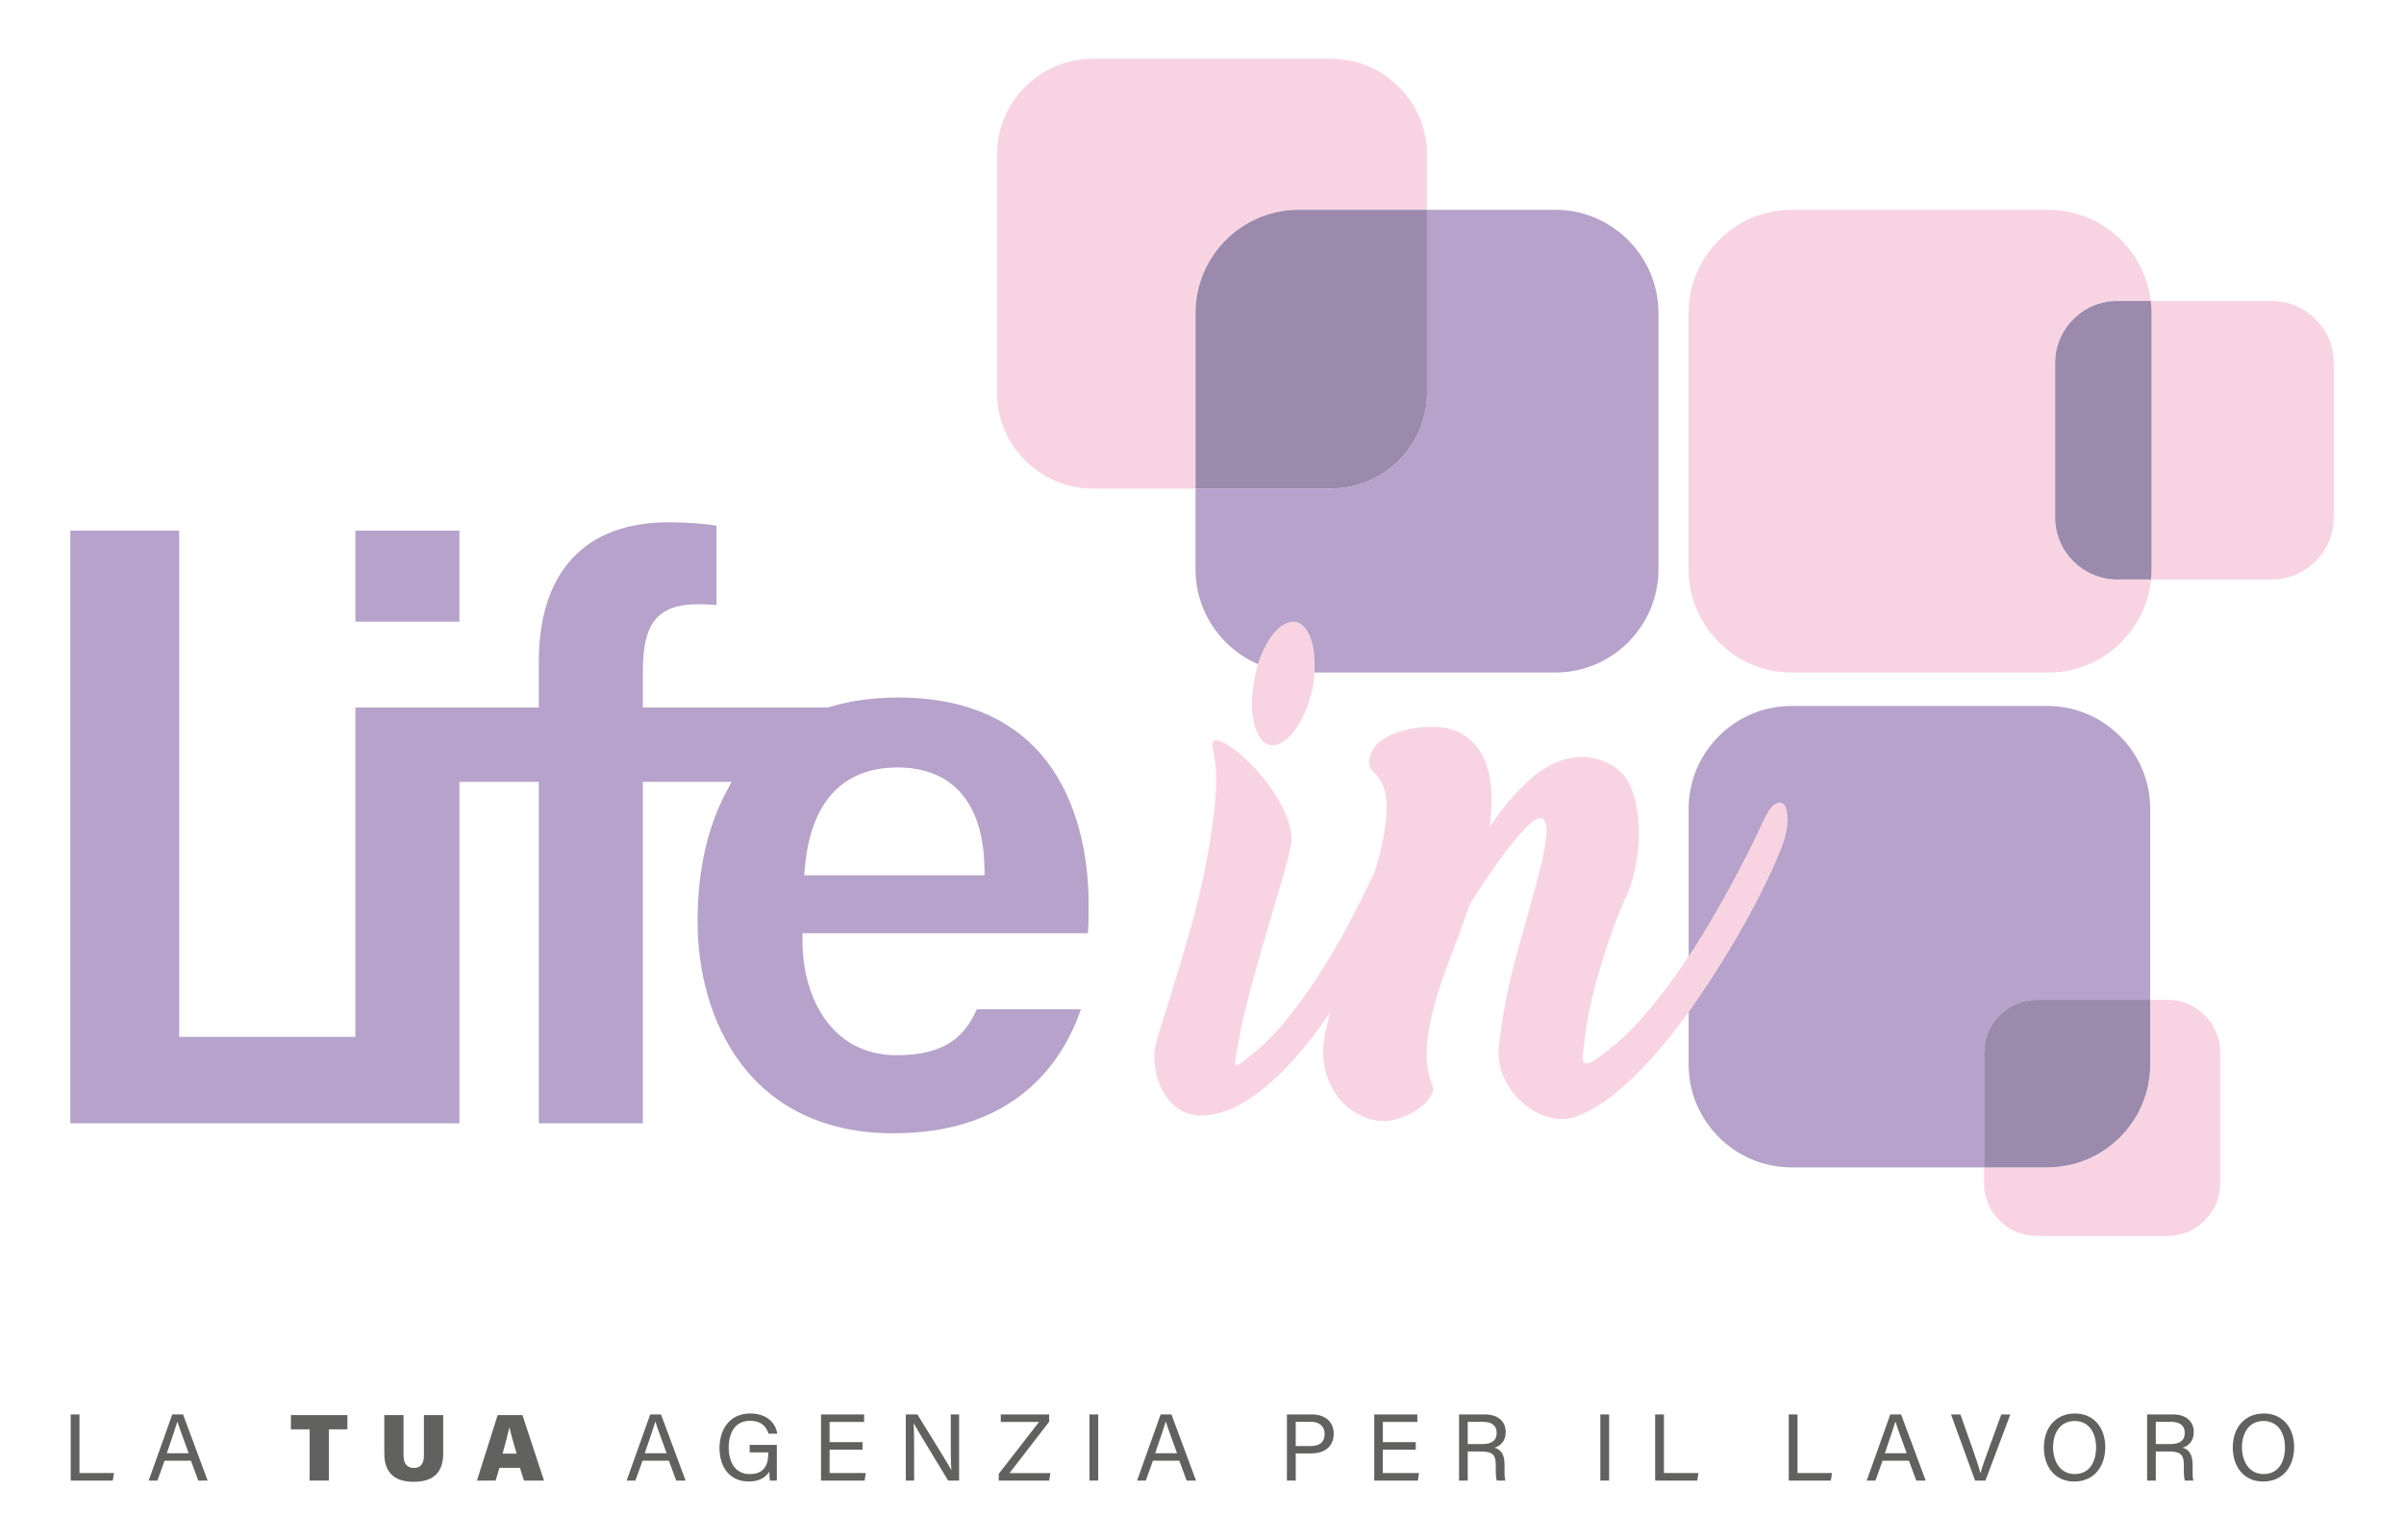 <?xml version="1.0" encoding="UTF-8"?>
<svg id="Livello_1" data-name="Livello 1" xmlns="http://www.w3.org/2000/svg" viewBox="0 0 1280 820">
  <defs>
    <style>
      .cls-1 {
        fill: #f8d4e3;
      }

      .cls-1, .cls-2, .cls-3, .cls-4 {
        stroke-width: 0px;
      }

      .cls-2 {
        fill: #9b8aac;
      }

      .cls-3 {
        fill: #b6a2ca;
      }

      .cls-4 {
        fill: #616160;
      }
    </style>
  </defs>
  <g>
    <g>
      <g>
        <path class="cls-3" d="M1084.4,532.5h60.46v-101.76c0-30.1-24.63-54.73-54.73-54.73h-136.29c-30.1,0-54.73,24.63-54.73,54.73v136.29c0,30.1,24.63,54.73,54.73,54.73h102.54v-61.25c0-15.41,12.61-28.01,28.01-28.01Z"/>
        <path class="cls-1" d="M1154.15,532.5h-9.29v34.53c0,30.1-24.63,54.73-54.73,54.73h-33.74v8.51c0,15.41,12.61,28.01,28.01,28.01h69.75c15.41,0,28.01-12.61,28.01-28.01v-69.75c0-15.41-12.61-28.01-28.01-28.01Z"/>
        <path class="cls-2" d="M1090.13,621.76c30.1,0,54.73-24.63,54.73-54.73v-34.53h-60.46c-15.41,0-28.01,12.6-28.01,28.01v61.25h33.74Z"/>
      </g>
      <path class="cls-3" d="M828.14,111.74h-68.34v97.49c0,28.04-22.94,50.99-50.99,50.99h-72.25v43.1c0,30.19,24.7,54.89,54.89,54.89h136.69c30.19,0,54.89-24.7,54.89-54.89v-136.69c0-30.19-24.7-54.89-54.89-54.89Z"/>
      <path class="cls-1" d="M691.45,111.74h68.34v-29.47c0-28.04-22.94-50.99-50.99-50.99h-126.96c-28.04,0-50.99,22.94-50.99,50.99v126.96c0,28.04,22.94,50.99,50.99,50.99h54.71v-93.58c0-30.19,24.7-54.89,54.89-54.89Z"/>
      <path class="cls-2" d="M759.79,209.23v-97.49h-68.34c-30.19,0-54.89,24.7-54.89,54.89v93.58h72.25c28.04,0,50.99-22.94,50.99-50.99Z"/>
      <path class="cls-1" d="M1209.58,160.29h-64.4c.24,2.09.4,4.2.4,6.35v136.69c0,1.8-.1,3.57-.27,5.33h64.27c18.17,0,33.04-14.87,33.04-33.04v-82.28c0-18.17-14.87-33.04-33.04-33.04Z"/>
      <path class="cls-1" d="M1094.25,275.61v-82.28c0-18.17,14.87-33.04,33.04-33.04h17.88c-3.18-27.22-26.45-48.54-54.49-48.54h-136.69c-30.19,0-54.89,24.7-54.89,54.89v136.69c0,30.19,24.7,54.89,54.89,54.89h136.69c28.39,0,51.92-21.85,54.62-49.56h-18.01c-18.17,0-33.04-14.87-33.04-33.04Z"/>
      <path class="cls-2" d="M1145.58,166.64c0-2.15-.16-4.26-.4-6.35h-17.88c-18.17,0-33.04,14.87-33.04,33.04v82.28c0,18.17,14.87,33.04,33.04,33.04h18.01c.17-1.76.27-3.53.27-5.33v-136.69Z"/>
    </g>
    <g>
      <rect class="cls-3" x="189.22" y="282.6" width="55.39" height="48.52"/>
      <path class="cls-3" d="M371.43,490.89c0,51.99,27.34,112.71,104.36,112.71,65.83,0,90.57-39.23,99.77-66.08h-55.39c-5.89,12.75-14.87,24.51-42.72,24.51-34.59,0-50.14-30.58-50.18-60.87v-4.1s151.97,0,151.97,0c.41-4.7.41-8.98.41-15.26,0-33.16-9.9-110.29-101.59-110.29-13.21,0-25.56,1.73-36.7,5.15l-1.2.17h-97.87v-19.47c0-25.92,8.09-35.56,29.88-35.56,3.55,0,6.74.22,9.31.5v-42.27c-5.78-1.09-15.86-1.85-25.46-1.85-44.58,0-69.13,26.41-69.13,74.38v24.27h-97.67v175.43h-93.82v-269.65h-57.95v315.67h207.17v-181.84h42.27v181.84h55.39v-181.84h47.23l-3.15,6c-9.91,18.88-14.94,41.91-14.94,68.46ZM428.6,461.72c3.12-34.65,20.19-52.96,49.35-52.96s45.63,18.92,46.2,53.26l.07,4.16h-96.01l.39-4.46Z"/>
    </g>
    <g>
      <path class="cls-1" d="M645.73,398.55c-.73-2.88-.13-4.27,1.75-4.2,1.88.1,4.43,1.19,7.57,3.27,3.17,2.08,6.65,4.99,10.45,8.8,3.77,3.8,7.34,8,10.68,12.6,3.34,4.6,6.12,9.39,8.27,14.35,2.18,4.96,3.24,9.62,3.24,13.95,0,1.46-.53,4.33-1.62,8.66-1.06,4.33-2.51,9.59-4.33,15.71-1.79,6.15-3.77,12.86-5.95,20.2-2.18,7.31-4.3,14.65-6.38,22.06-2.05,7.41-3.97,14.48-5.69,21.26-1.72,6.78-3.01,12.7-3.9,17.76-.93,4.7-1.55,8.17-1.92,10.42-.36,2.28-.3,3.57.13,3.94.46.36,1.36,0,2.71-1.09,1.36-1.09,3.31-2.61,5.82-4.6,6.35-5.06,12.47-11.24,18.45-18.55,5.95-7.31,11.54-15.05,16.77-23.18,5.26-8.1,10.09-16.27,14.52-24.5,4.4-8.2,8.3-15.74,11.64-22.62,3.34-6.88,6.05-12.73,8.13-17.59,2.05-4.89,3.37-7.97,3.9-9.23,2.55-5.22,4.86-8.43,6.91-9.62,2.08-1.16,3.7-.99,4.89.56,1.16,1.52,1.72,4.13,1.62,7.84-.1,3.7-.96,7.9-2.58,12.6-2.35,6.32-5.59,14.09-9.76,23.31-4.13,9.19-9.03,18.85-14.62,28.97-5.59,10.12-11.84,20.24-18.68,30.36-6.88,10.12-14.05,19.18-21.56,27.22-7.47,8.04-15.24,14.55-23.28,19.51-8.04,4.96-16.04,7.44-23.97,7.44-1.98,0-4.33-.46-7.04-1.36-2.71-.89-5.32-2.58-7.87-5.03-2.51-2.41-4.73-5.85-6.61-10.28-1.92-4.43-2.84-10.05-2.84-16.93,0-1.42.99-5.42,2.98-11.9,1.98-6.51,4.46-14.52,7.44-23.97,2.98-9.49,6.05-19.91,9.23-31.28,3.14-11.38,5.85-22.85,8.1-34.42,2.25-11.54,3.84-22.62,4.76-33.17.89-10.58.43-19.64-1.36-27.25ZM667.66,363.9c.56-4.53,1.55-8.76,2.98-12.73,1.46-3.97,3.14-7.47,5.03-10.45,1.88-2.98,3.97-5.32,6.22-7.04,2.28-1.69,4.46-2.55,6.65-2.55s4.07.86,5.69,2.55c1.62,1.72,2.94,4.07,3.94,7.04.99,2.98,1.59,6.48,1.75,10.45.17,3.97,0,8.2-.53,12.73-.73,4.5-1.85,8.76-3.41,12.73-1.52,3.97-3.27,7.44-5.26,10.42-2.02,2.98-4.13,5.39-6.38,7.18-2.25,1.82-4.46,2.71-6.65,2.71s-4.07-.89-5.69-2.71c-1.62-1.79-2.88-4.2-3.77-7.18-.93-2.98-1.46-6.45-1.65-10.42-.17-3.97.2-8.23,1.09-12.73Z"/>
      <path class="cls-1" d="M765.17,387.18c8.66.36,15.71,3.9,21.13,10.58,5.42,6.68,8.04,16.24,7.87,28.7,0,9.03-1.12,18.19-3.41,27.51-2.25,9.29-4.96,18.52-8.1,27.61-3.17,9.13-6.48,18.12-9.89,26.95-3.44,8.86-6.35,17.39-8.7,25.59-2.35,8.23-3.77,16.1-4.33,23.58-.53,7.51.46,14.32,2.98,20.47.73,1.62.36,3.6-1.06,5.95-1.46,2.35-3.64,4.5-6.51,6.51-2.88,1.98-6.22,3.64-10.02,4.99-3.8,1.36-7.77,1.75-11.94,1.22-3.97-.53-7.94-2.05-11.9-4.46-3.97-2.45-7.41-5.79-10.28-10.02-2.91-4.27-4.89-9.26-5.95-15.05-1.09-5.79-.73-12.2,1.06-19.25,2.55-11.01,5.49-21.53,8.83-31.55,3.34-10.02,6.55-19.64,9.59-28.84,3.08-9.23,5.82-17.92,8.27-26.16,2.45-8.2,4.1-16.04,5.03-23.45.73-5.75.63-10.95-.26-15.58-.93-4.6-2.91-8.23-5.99-10.95-1.62-1.46-2.48-3.04-2.55-4.76-.1-1.72.13-3.27.66-4.73.53-1.46,1.16-2.68,1.88-3.67.73-.99,1.19-1.65,1.36-2.02.36-.2,1.26-.86,2.71-2.05,1.46-1.16,3.47-2.28,6.12-3.37,2.61-1.09,5.85-2.02,9.72-2.84,3.9-.83,8.47-1.12,13.69-.96ZM843.18,558.93c-.89,4.86-.5,7.37,1.22,7.44,1.72.1,4.66-1.49,8.83-4.73,7.04-5.06,13.92-11.41,20.7-19.11,6.78-7.67,13.23-15.87,19.38-24.64,6.15-8.76,11.84-17.63,17.06-26.55,5.22-8.93,9.85-17.16,13.82-24.64,3.97-7.51,7.21-13.86,9.76-19.11,2.51-5.22,4.07-8.5,4.6-9.76,2.35-5.22,4.56-8.43,6.65-9.62,2.05-1.16,3.7-.99,4.86.56,1.19,1.52,1.75,4.13,1.75,7.84s-.79,7.9-2.41,12.6c-1.98,5.62-5.06,12.7-9.23,21.26-4.17,8.6-9.06,17.79-14.75,27.65-5.69,9.85-11.97,19.91-18.85,30.19-6.85,10.32-14.02,19.91-21.53,28.87-7.51,8.93-15.11,16.73-22.88,23.41-7.77,6.71-15.44,11.38-23.02,14.09-4.37,1.65-9.09,1.79-14.25.43-5.13-1.36-9.82-3.9-14.09-7.61-4.23-3.7-7.61-8.3-10.15-13.79-2.51-5.52-3.34-11.61-2.41-18.29,1.06-8.86,2.41-17.23,4.03-25.07,1.65-7.87,3.51-15.58,5.56-23.18,2.08-7.57,4.27-15.28,6.51-23.15,2.25-7.87,4.46-16.2,6.65-25.07,1.79-8.13,2.61-13.95,2.41-17.46-.17-3.54-1.06-5.42-2.68-5.69-1.65-.26-3.77.79-6.38,3.24-2.61,2.45-5.46,5.56-8.53,9.36-7.24,8.83-16.07,21.66-26.55,38.46.56-5.22,1.19-9.92,1.88-14.09.56-3.6,1.06-6.94,1.52-10.02.43-3.08.83-4.79,1.19-5.16,1.82-3.77,4.13-8.13,6.91-13,2.81-4.86,6.05-9.66,9.76-14.35,3.7-4.7,7.74-9.13,12.07-13.29,4.33-4.13,8.93-7.44,13.82-9.89,4.86-2.41,9.95-3.74,15.28-3.9,5.32-.2,10.81,1.26,16.4,4.33,5.06,2.88,8.66,7.28,10.85,13.13,2.15,5.89,3.37,12.2,3.64,18.95.26,6.78-.17,13.46-1.36,20.07-1.16,6.58-2.65,11.87-4.46,15.84-2.71,5.79-5.32,12.14-7.84,19.08-2.55,6.98-4.89,14.09-7.04,21.43-2.18,7.31-4.03,14.62-5.56,21.92-1.55,7.31-2.58,14.32-3.14,21Z"/>
    </g>
  </g>
  <g>
    <path class="cls-4" d="M37.65,753.35h4.67v31.22h18.37l-.65,4h-22.39v-35.22Z"/>
    <path class="cls-4" d="M87.61,778.01l-3.79,10.56h-4.65l12.55-35.22h5.75l13.08,35.22h-4.98l-3.91-10.56h-14.05ZM100.46,774.01c-3.36-9.26-5.2-14.18-5.97-16.86h-.05c-.86,2.99-2.93,8.95-5.63,16.86h11.65Z"/>
    <path class="cls-4" d="M164.86,761.28h-9.96v-7.57h30.07v7.57h-9.88v27.29h-10.23v-27.29Z"/>
    <path class="cls-4" d="M214.86,753.71v21.44c0,5,2.46,6.7,5.56,6.7,3.35,0,5.3-2.04,5.3-6.7v-21.44h10.26v20.41c0,11.58-6.85,15.11-15.74,15.11s-15.61-3.73-15.61-15.06v-20.46h10.23Z"/>
    <path class="cls-4" d="M265.92,781.8l-2.02,6.78h-9.95l11.02-34.87h13.22l11.46,34.87h-10.67l-2.12-6.78h-10.94ZM275.07,774.22c-1.64-5.48-2.98-10.35-3.77-13.75h-.14c-.81,3.75-2.14,8.73-3.55,13.75h7.46Z"/>
    <path class="cls-4" d="M342.1,778.01l-3.79,10.56h-4.65l12.55-35.22h5.75l13.08,35.22h-4.98l-3.91-10.56h-14.05ZM354.95,774.01c-3.36-9.26-5.2-14.18-5.97-16.86h-.05c-.86,2.99-2.93,8.95-5.63,16.86h11.65Z"/>
    <path class="cls-4" d="M413.62,788.58h-3.59c-.24-.67-.37-2.25-.44-4.77-1.53,2.5-4.57,5.25-10.94,5.25-10.16,0-15.55-7.71-15.55-17.73,0-10.55,5.78-18.48,16.41-18.48,8.18,0,13.33,4.43,14.34,10.73h-4.67c-1.2-3.94-4.03-6.84-9.77-6.84-8.18,0-11.42,6.53-11.42,14.36,0,7.26,3.27,14.02,11.23,14.02s9.85-5.25,9.85-11.19v-.37h-9.92v-3.99h14.47v19.02Z"/>
    <path class="cls-4" d="M459.24,772.11h-17.52v12.46h19.24l-.6,4h-23.21v-35.22h22.94v4h-18.36v10.76h17.52v4Z"/>
    <path class="cls-4" d="M482.29,788.58v-35.22h6.18c5.05,8.24,16.04,25.75,18.01,29.58h.07c-.34-4.52-.31-10.08-.31-15.83v-13.75h4.42v35.22h-5.81c-4.66-7.65-16.12-26.49-18.32-30.44h-.07c.25,4.01.26,9.98.26,16.34v14.1h-4.43Z"/>
    <path class="cls-4" d="M531.78,784.99l21.44-27.63h-20.37v-4h25.76v3.89l-21.09,27.34h21.76l-.65,4h-26.85v-3.59Z"/>
    <path class="cls-4" d="M584.75,753.35v35.22h-4.67v-35.22h4.67Z"/>
    <path class="cls-4" d="M613.87,778.01l-3.79,10.56h-4.65l12.55-35.22h5.75l13.08,35.22h-4.98l-3.91-10.56h-14.05ZM626.72,774.01c-3.36-9.26-5.2-14.18-5.97-16.86h-.05c-.86,2.99-2.93,8.95-5.63,16.86h11.65Z"/>
    <path class="cls-4" d="M685.21,753.35h13.37c6.86,0,11.55,3.83,11.55,10.25,0,6.86-4.94,10.5-11.83,10.5h-8.39v14.48h-4.7v-35.22ZM689.91,770.17h8.15c4.83,0,7.24-2.35,7.24-6.45s-2.93-6.44-7.06-6.44h-8.34v12.88Z"/>
    <path class="cls-4" d="M753.81,772.11h-17.52v12.46h19.24l-.6,4h-23.21v-35.22h22.94v4h-18.36v10.76h17.52v4Z"/>
    <path class="cls-4" d="M781.49,773.06v15.51h-4.63v-35.22h13.76c7.23,0,11.09,3.93,11.09,9.43,0,4.57-2.63,7.35-6,8.28,2.88.77,5.38,2.92,5.38,9.03v1.51c0,2.43-.12,5.5.47,6.98h-4.54c-.64-1.52-.6-4.27-.6-7.57v-.75c0-5.01-1.42-7.19-7.74-7.19h-7.2ZM781.49,769.13h7.66c5.38,0,7.75-2.02,7.75-5.97,0-3.75-2.44-5.87-7.22-5.87h-8.19v11.84Z"/>
    <path class="cls-4" d="M856.77,753.35v35.22h-4.67v-35.22h4.67Z"/>
    <path class="cls-4" d="M881.28,753.35h4.67v31.22h18.37l-.65,4h-22.39v-35.22Z"/>
    <path class="cls-4" d="M952.42,753.35h4.67v31.22h18.37l-.65,4h-22.39v-35.22Z"/>
    <path class="cls-4" d="M1002.37,778.01l-3.79,10.56h-4.65l12.55-35.22h5.75l13.08,35.22h-4.98l-3.91-10.56h-14.05ZM1015.22,774.01c-3.36-9.26-5.2-14.18-5.97-16.86h-.05c-.86,2.99-2.93,8.95-5.63,16.86h11.65Z"/>
    <path class="cls-4" d="M1051.63,788.58l-12.82-35.22h5.02l6.2,17.57c1.81,5.16,3.63,10.37,4.4,13.59h.1c.74-2.88,2.74-8.32,4.59-13.42l6.45-17.73h4.82l-13.26,35.22h-5.51Z"/>
    <path class="cls-4" d="M1120.94,770.77c0,9.69-5.44,18.31-16.53,18.31-10.37,0-16.15-8.01-16.15-18.11s5.91-18.12,16.56-18.12c9.91,0,16.12,7.45,16.12,17.92ZM1093.15,770.81c0,7.61,3.89,14.29,11.47,14.29,8.17,0,11.43-6.74,11.43-14.26s-3.69-14-11.42-14-11.48,6.46-11.48,13.98Z"/>
    <path class="cls-4" d="M1147.85,773.06v15.51h-4.63v-35.22h13.76c7.23,0,11.09,3.93,11.09,9.43,0,4.57-2.63,7.35-6,8.28,2.88.77,5.38,2.92,5.38,9.03v1.51c0,2.43-.12,5.5.47,6.98h-4.54c-.64-1.52-.6-4.27-.6-7.57v-.75c0-5.01-1.42-7.19-7.74-7.19h-7.2ZM1147.85,769.13h7.66c5.38,0,7.75-2.02,7.75-5.97,0-3.75-2.44-5.87-7.22-5.87h-8.19v11.84Z"/>
    <path class="cls-4" d="M1221.51,770.77c0,9.69-5.43,18.31-16.53,18.31-10.37,0-16.15-8.01-16.15-18.11s5.91-18.12,16.56-18.12c9.91,0,16.12,7.45,16.12,17.92ZM1193.72,770.81c0,7.61,3.89,14.29,11.47,14.29,8.17,0,11.43-6.74,11.43-14.26s-3.69-14-11.42-14-11.48,6.46-11.48,13.98Z"/>
  </g>
</svg>